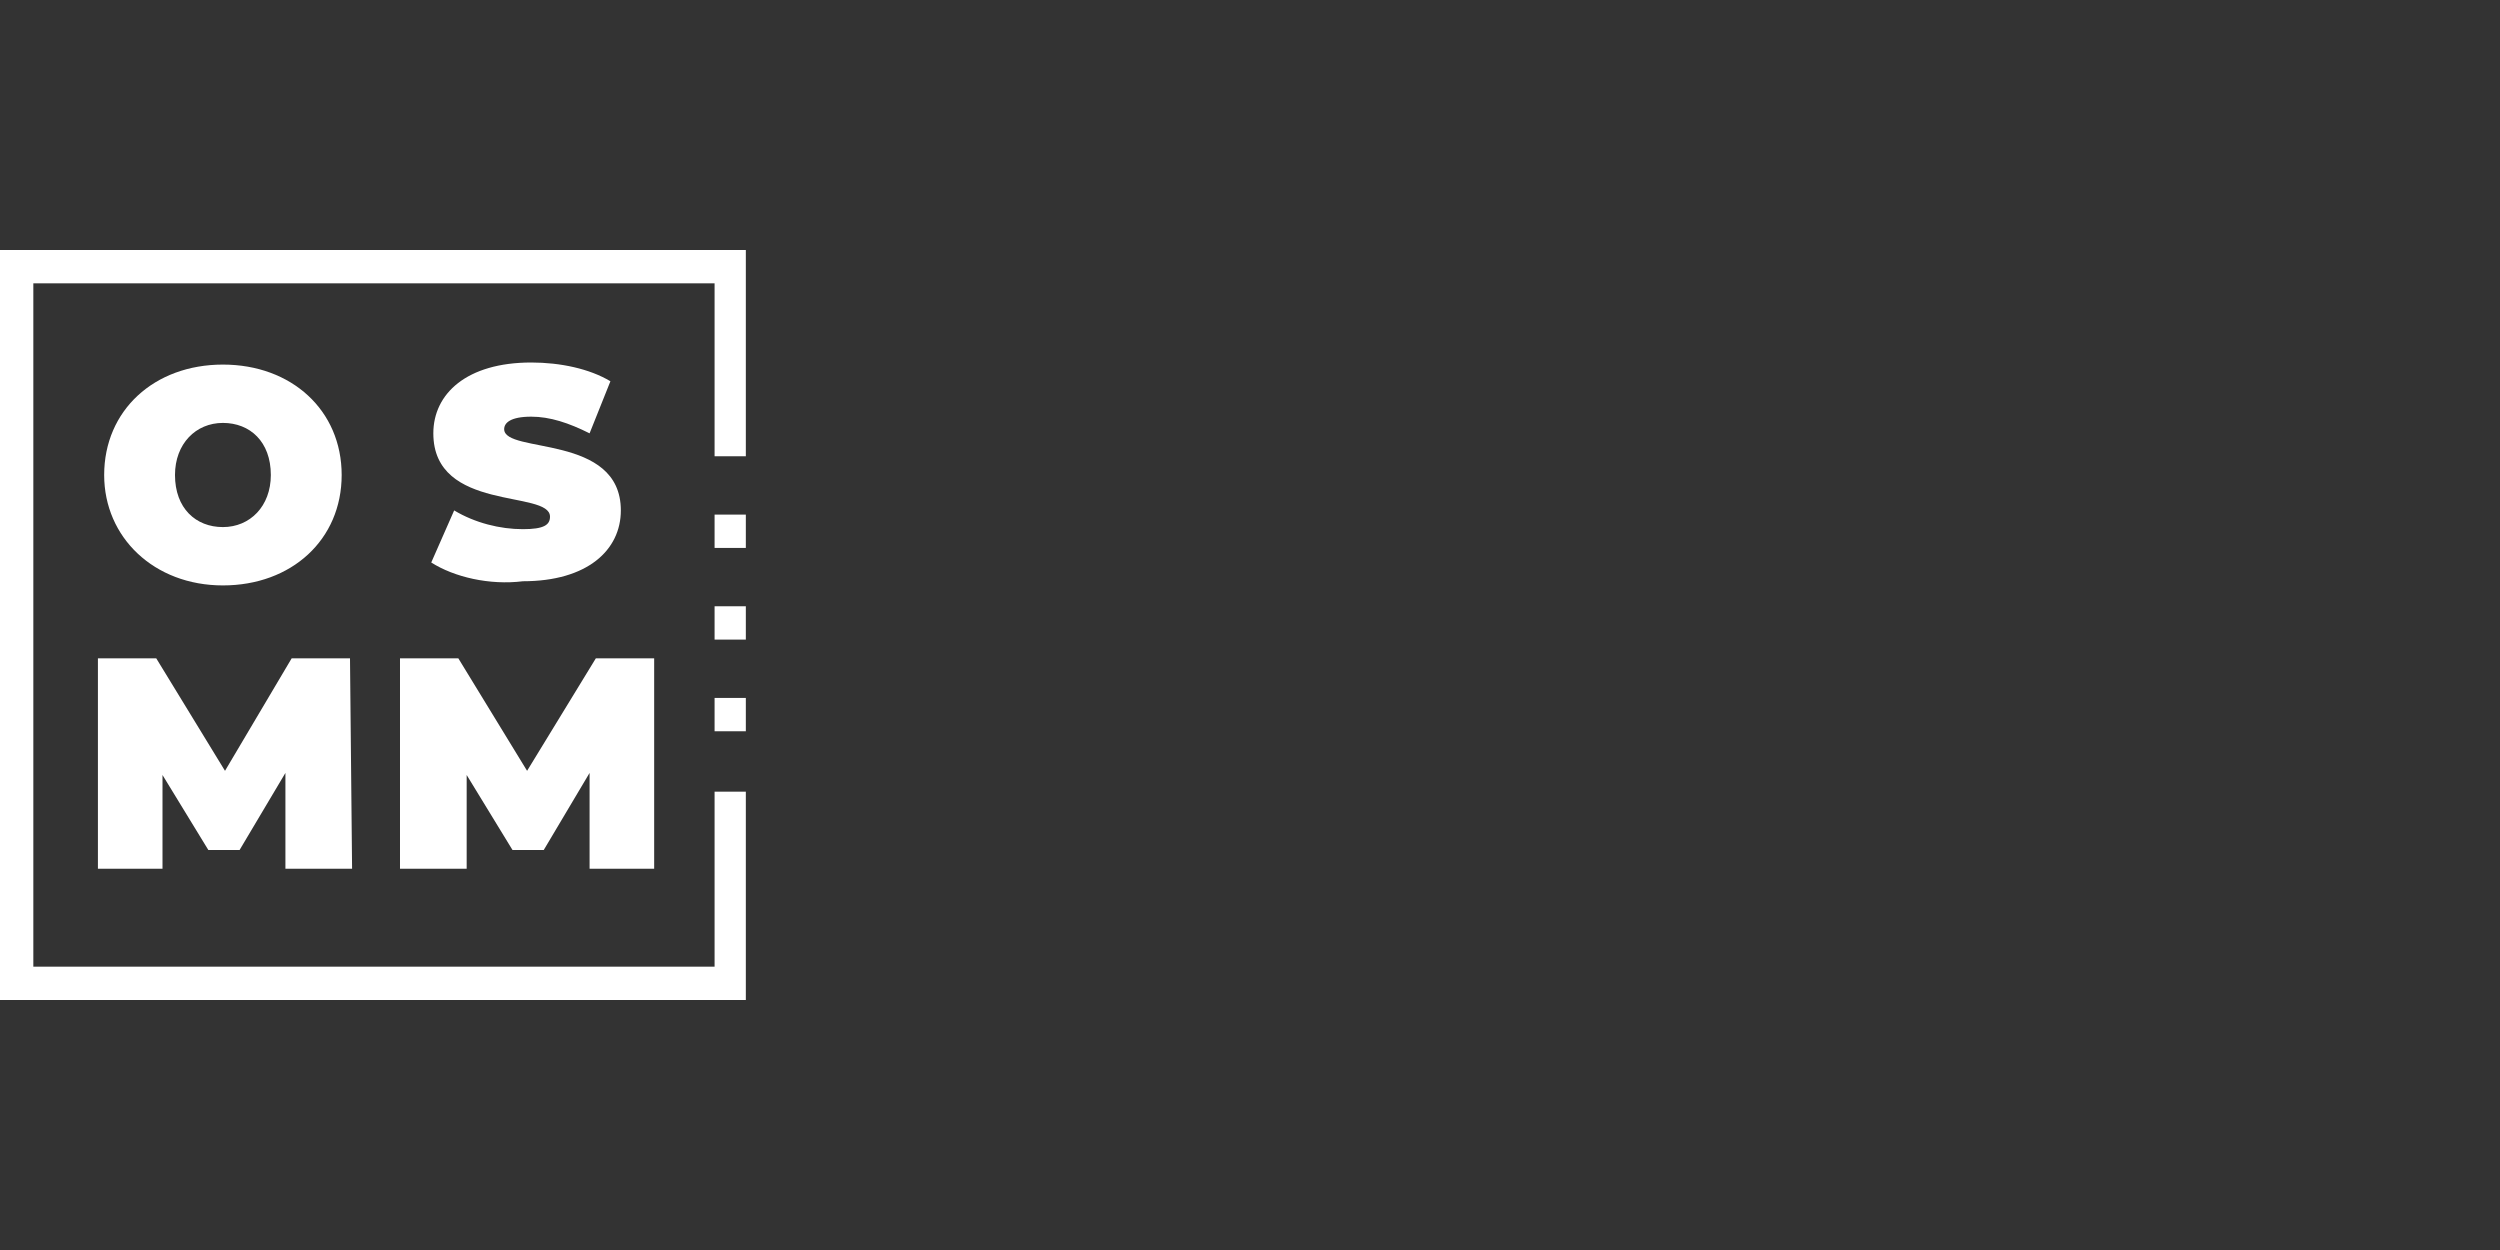 <?xml version="1.0" encoding="utf-8"?>
<!-- Generator: Adobe Illustrator 26.0.1, SVG Export Plug-In . SVG Version: 6.00 Build 0)  -->
<svg version="1.1" xmlns="http://www.w3.org/2000/svg" xmlns:xlink="http://www.w3.org/1999/xlink" x="0px" y="0px"
	 viewBox="0 0 120 60" style="enable-background:new 0 0 120 60;" xml:space="preserve">
<rect x="0" y="0" width="120" height="60" fill="#333333" stroke="none"/>
<style type="text/css">
	.st0{display:none;}
	.st1{display:inline;}
	.st2{clip-path:url(#SVGID_00000119107804810044276380000001501102898498471354_);fill:#FFFFFF;}
	.st3{clip-path:url(#SVGID_00000119107804810044276380000001501102898498471354_);}
	.st4{clip-path:url(#SVGID_00000032618980504652006850000003981719712273493920_);fill:#FFFFFF;}
	.st5{clip-path:url(#SVGID_00000142871863069728117230000010585528019631989898_);}
	.st6{clip-path:url(#SVGID_00000026866683684897992380000008234502568888179629_);}
	.st7{clip-path:url(#SVGID_00000098207626887974109080000006398162833640176316_);}
	.st8{clip-path:url(#SVGID_00000031189429307432811090000012131611014168261253_);}
	
		.st9{clip-path:url(#SVGID_00000061446678681875411600000006492324004440579491_);fill:url(#SVGID_00000160166531674679694080000009684986595630188964_);}
	
		.st10{clip-path:url(#SVGID_00000029727443003392026440000006792137320172337852_);fill:url(#SVGID_00000134240997111953042230000012152312791880440988_);}
	
		.st11{clip-path:url(#SVGID_00000156566324839213201780000010425150054918798254_);fill:url(#SVGID_00000099646609520782271660000005124192538355296129_);}
	
		.st12{clip-path:url(#SVGID_00000144339358051093380920000006839278982351967907_);fill:url(#SVGID_00000123412114779779026260000003687696870827957398_);}
	
		.st13{clip-path:url(#SVGID_00000082344977991550226870000004576518114220387486_);fill:url(#SVGID_00000104679743545663510720000001873508134049446810_);}
	
		.st14{clip-path:url(#SVGID_00000009565013976583193120000001399123773520126634_);fill:url(#SVGID_00000100376316510452906320000003336646943051910568_);}
	
		.st15{clip-path:url(#SVGID_00000181789967248740702820000006493814403339755910_);fill:url(#SVGID_00000169546454083395482440000007994810821251509429_);}
	
		.st16{clip-path:url(#SVGID_00000176021504020544409610000012501365208560981412_);fill:url(#SVGID_00000009547995821522407590000011570233904545290943_);}
	.st17{clip-path:url(#SVGID_00000026866683684897992380000008234502568888179629_);fill:#FFFFFF;}
	
		.st18{clip-path:url(#SVGID_00000006700136815855988670000005210918629502285200_);fill:none;stroke:#FFFFFF;stroke-width:1.625;stroke-linecap:round;stroke-miterlimit:10;}
	.st19{clip-path:url(#SVGID_00000006700136815855988670000005210918629502285200_);}
	
		.st20{clip-path:url(#SVGID_00000147220151875758170280000010236332973486909334_);fill:none;stroke:#FFFFFF;stroke-width:1.083;stroke-miterlimit:10;}
	
		.st21{clip-path:url(#SVGID_00000147220151875758170280000010236332973486909334_);fill:none;stroke:#FFFFFF;stroke-width:0.542;stroke-miterlimit:10;}
	.st22{clip-path:url(#SVGID_00000069379175362429166070000008499596671403563406_);fill:#FFFFFF;}
	
		.st23{clip-path:url(#SVGID_00000069379175362429166070000008499596671403563406_);fill:none;stroke:#FFFFFF;stroke-width:0.542;stroke-miterlimit:10;}
	.st24{clip-path:url(#SVGID_00000099640053616989320780000008230962427224592313_);fill:#FFFFFF;}
	
		.st25{clip-path:url(#SVGID_00000099640053616989320780000008230962427224592313_);fill:none;stroke:#FFFFFF;stroke-width:0.542;stroke-miterlimit:10;}
	.st26{clip-path:url(#SVGID_00000091017346804765067100000008178994375637235891_);}
	.st27{clip-path:url(#SVGID_00000138536160970359199470000007800185125375370387_);fill:#FFFFFF;}
	.st28{clip-path:url(#SVGID_00000111163269232582030300000004844366377478271418_);}
	.st29{clip-path:url(#SVGID_00000139987015138273488830000000620197438110371723_);fill:#FFFFFF;}
	.st30{clip-path:url(#SVGID_00000139987015138273488830000000620197438110371723_);fill:#F4F4F4;}
	.st31{clip-path:url(#SVGID_00000139987015138273488830000000620197438110371723_);fill:#E5E5E4;}
	.st32{clip-path:url(#SVGID_00000000197470762641337210000004057711643625741748_);fill:#FFFFFF;}
	.st33{clip-path:url(#SVGID_00000000197470762641337210000004057711643625741748_);}
	.st34{clip-path:url(#SVGID_00000025424796467904058070000011928257232466808761_);fill:#FFFFFF;}
	.st35{clip-path:url(#SVGID_00000025424796467904058070000011928257232466808761_);}
	.st36{clip-path:url(#SVGID_00000062175052455356822810000002156829698516594572_);}
	.st37{clip-path:url(#SVGID_00000144332428966818486010000002524833048687086782_);fill:#979696;}
	.st38{clip-path:url(#SVGID_00000144332428966818486010000002524833048687086782_);fill:#ADADAD;}
	.st39{clip-path:url(#SVGID_00000144332428966818486010000002524833048687086782_);fill:#DDDDDD;}
	.st40{clip-path:url(#SVGID_00000144332428966818486010000002524833048687086782_);fill:#C4C4C4;}
	.st41{clip-path:url(#SVGID_00000144332428966818486010000002524833048687086782_);fill:#FFFFFF;}
	.st42{clip-path:url(#SVGID_00000173118430562141775040000008647887494518281881_);}
	.st43{clip-path:url(#SVGID_00000026846529400743338780000006026977690917563790_);fill:#FFFFFF;}
	.st44{clip-path:url(#SVGID_00000145041735081761379690000001163646024194042022_);}
	.st45{clip-path:url(#SVGID_00000131334470312909955620000014068285685701653892_);fill:#FFFFFF;}
	.st46{clip-path:url(#SVGID_00000116957773876022406140000014297054382308865451_);}
	
		.st47{clip-path:url(#SVGID_00000182527682250655817400000006356503753174952071_);fill-rule:evenodd;clip-rule:evenodd;fill:#C5C2C2;}
	
		.st48{clip-path:url(#SVGID_00000182527682250655817400000006356503753174952071_);fill-rule:evenodd;clip-rule:evenodd;fill:#F0F0F1;}
	
		.st49{clip-path:url(#SVGID_00000182527682250655817400000006356503753174952071_);fill-rule:evenodd;clip-rule:evenodd;fill:#FFFFFF;}
	.st50{clip-path:url(#SVGID_00000182527682250655817400000006356503753174952071_);fill:#FFFFFF;}
	.st51{fill:#969596;}
	.st52{fill:#ADACAC;}
	.st53{fill:#DCDCDC;}
	.st54{fill:#C4C4C4;}
	.st55{fill:#FFFFFF;}
	.st56{fill:#C0C4C1;}
	.st57{fill:#979798;}
	.st58{fill:#E2E5E1;}
</style>
<g id="sfondo" class="st0">
	<rect class="st1" width="120" height="60"/>
</g>
<g id="loghi">
	<g>
		<g>
			<defs>
				<rect id="SVGID_1_" y="12" width="35.8" height="36"/>
			</defs>
			<clipPath id="SVGID_00000027580339776128859440000000237831026125060232_">
				<use xlink:href="#SVGID_1_"  style="overflow:visible;"/>
			</clipPath>
			<polygon style="clip-path:url(#SVGID_00000027580339776128859440000000237831026125060232_);fill:#FFFFFF;" points="34.3,21.9 
				34.3,13.6 1.6,13.6 1.6,46.4 34.3,46.4 34.3,38 35.8,38 35.8,48 0,48 0,12 35.8,12 35.8,21.9 			"/>
			
				<rect x="34.3" y="24.7" style="clip-path:url(#SVGID_00000027580339776128859440000000237831026125060232_);fill:#FFFFFF;" width="1.6" height="1.6"/>
			
				<rect x="34.3" y="33.5" style="clip-path:url(#SVGID_00000027580339776128859440000000237831026125060232_);fill:#FFFFFF;" width="1.6" height="1.6"/>
			
				<rect x="34.3" y="29.1" style="clip-path:url(#SVGID_00000027580339776128859440000000237831026125060232_);fill:#FFFFFF;" width="1.6" height="1.6"/>
			<g style="clip-path:url(#SVGID_00000027580339776128859440000000237831026125060232_);">
				<defs>
					<rect id="SVGID_00000159440313920728727690000000553789218315589284_" x="-1.7" y="10.4" width="39.2" height="39.2"/>
				</defs>
				<clipPath id="SVGID_00000085249545368430287580000001325249606015263416_">
					<use xlink:href="#SVGID_00000159440313920728727690000000553789218315589284_"  style="overflow:visible;"/>
				</clipPath>
				<path style="clip-path:url(#SVGID_00000085249545368430287580000001325249606015263416_);fill:#FFFFFF;" d="M5,22.8
					c0-3.1,2.4-5.3,5.7-5.3s5.7,2.2,5.7,5.3s-2.4,5.3-5.7,5.3S5,25.8,5,22.8 M13,22.8c0-1.6-1-2.5-2.3-2.5c-1.3,0-2.3,1-2.3,2.5
					c0,1.6,1,2.5,2.3,2.5C12,25.3,13,24.3,13,22.8"/>
				<path style="clip-path:url(#SVGID_00000085249545368430287580000001325249606015263416_);fill:#FFFFFF;" d="M20.7,27l1.1-2.5
					c1,0.6,2.2,0.9,3.3,0.9c1,0,1.3-0.2,1.3-0.6c0-1.3-5.6-0.2-5.6-4c0-1.9,1.6-3.4,4.7-3.4c1.4,0,2.8,0.3,3.8,0.9l-1,2.5
					c-1-0.5-1.9-0.8-2.8-0.8c-1,0-1.3,0.3-1.3,0.6c0,1.2,5.6,0.2,5.6,3.9c0,1.9-1.6,3.4-4.7,3.4C23.5,28.1,21.8,27.7,20.7,27"/>
				<polygon style="clip-path:url(#SVGID_00000085249545368430287580000001325249606015263416_);fill:#FFFFFF;" points="13.7,41.7 
					13.7,37.1 11.5,40.8 10,40.8 7.8,37.2 7.8,41.7 4.7,41.7 4.7,31.6 7.5,31.6 10.8,37 14,31.6 16.8,31.6 16.9,41.7 				"/>
				<polygon style="clip-path:url(#SVGID_00000085249545368430287580000001325249606015263416_);fill:#FFFFFF;" points="28.3,41.7 
					28.3,37.1 26.1,40.8 24.6,40.8 22.4,37.2 22.4,41.7 19.2,41.7 19.2,31.6 22,31.6 25.3,37 28.6,31.6 31.4,31.6 31.4,41.7 				"/>
			</g>
		</g>
	</g>
</g>
</svg>
